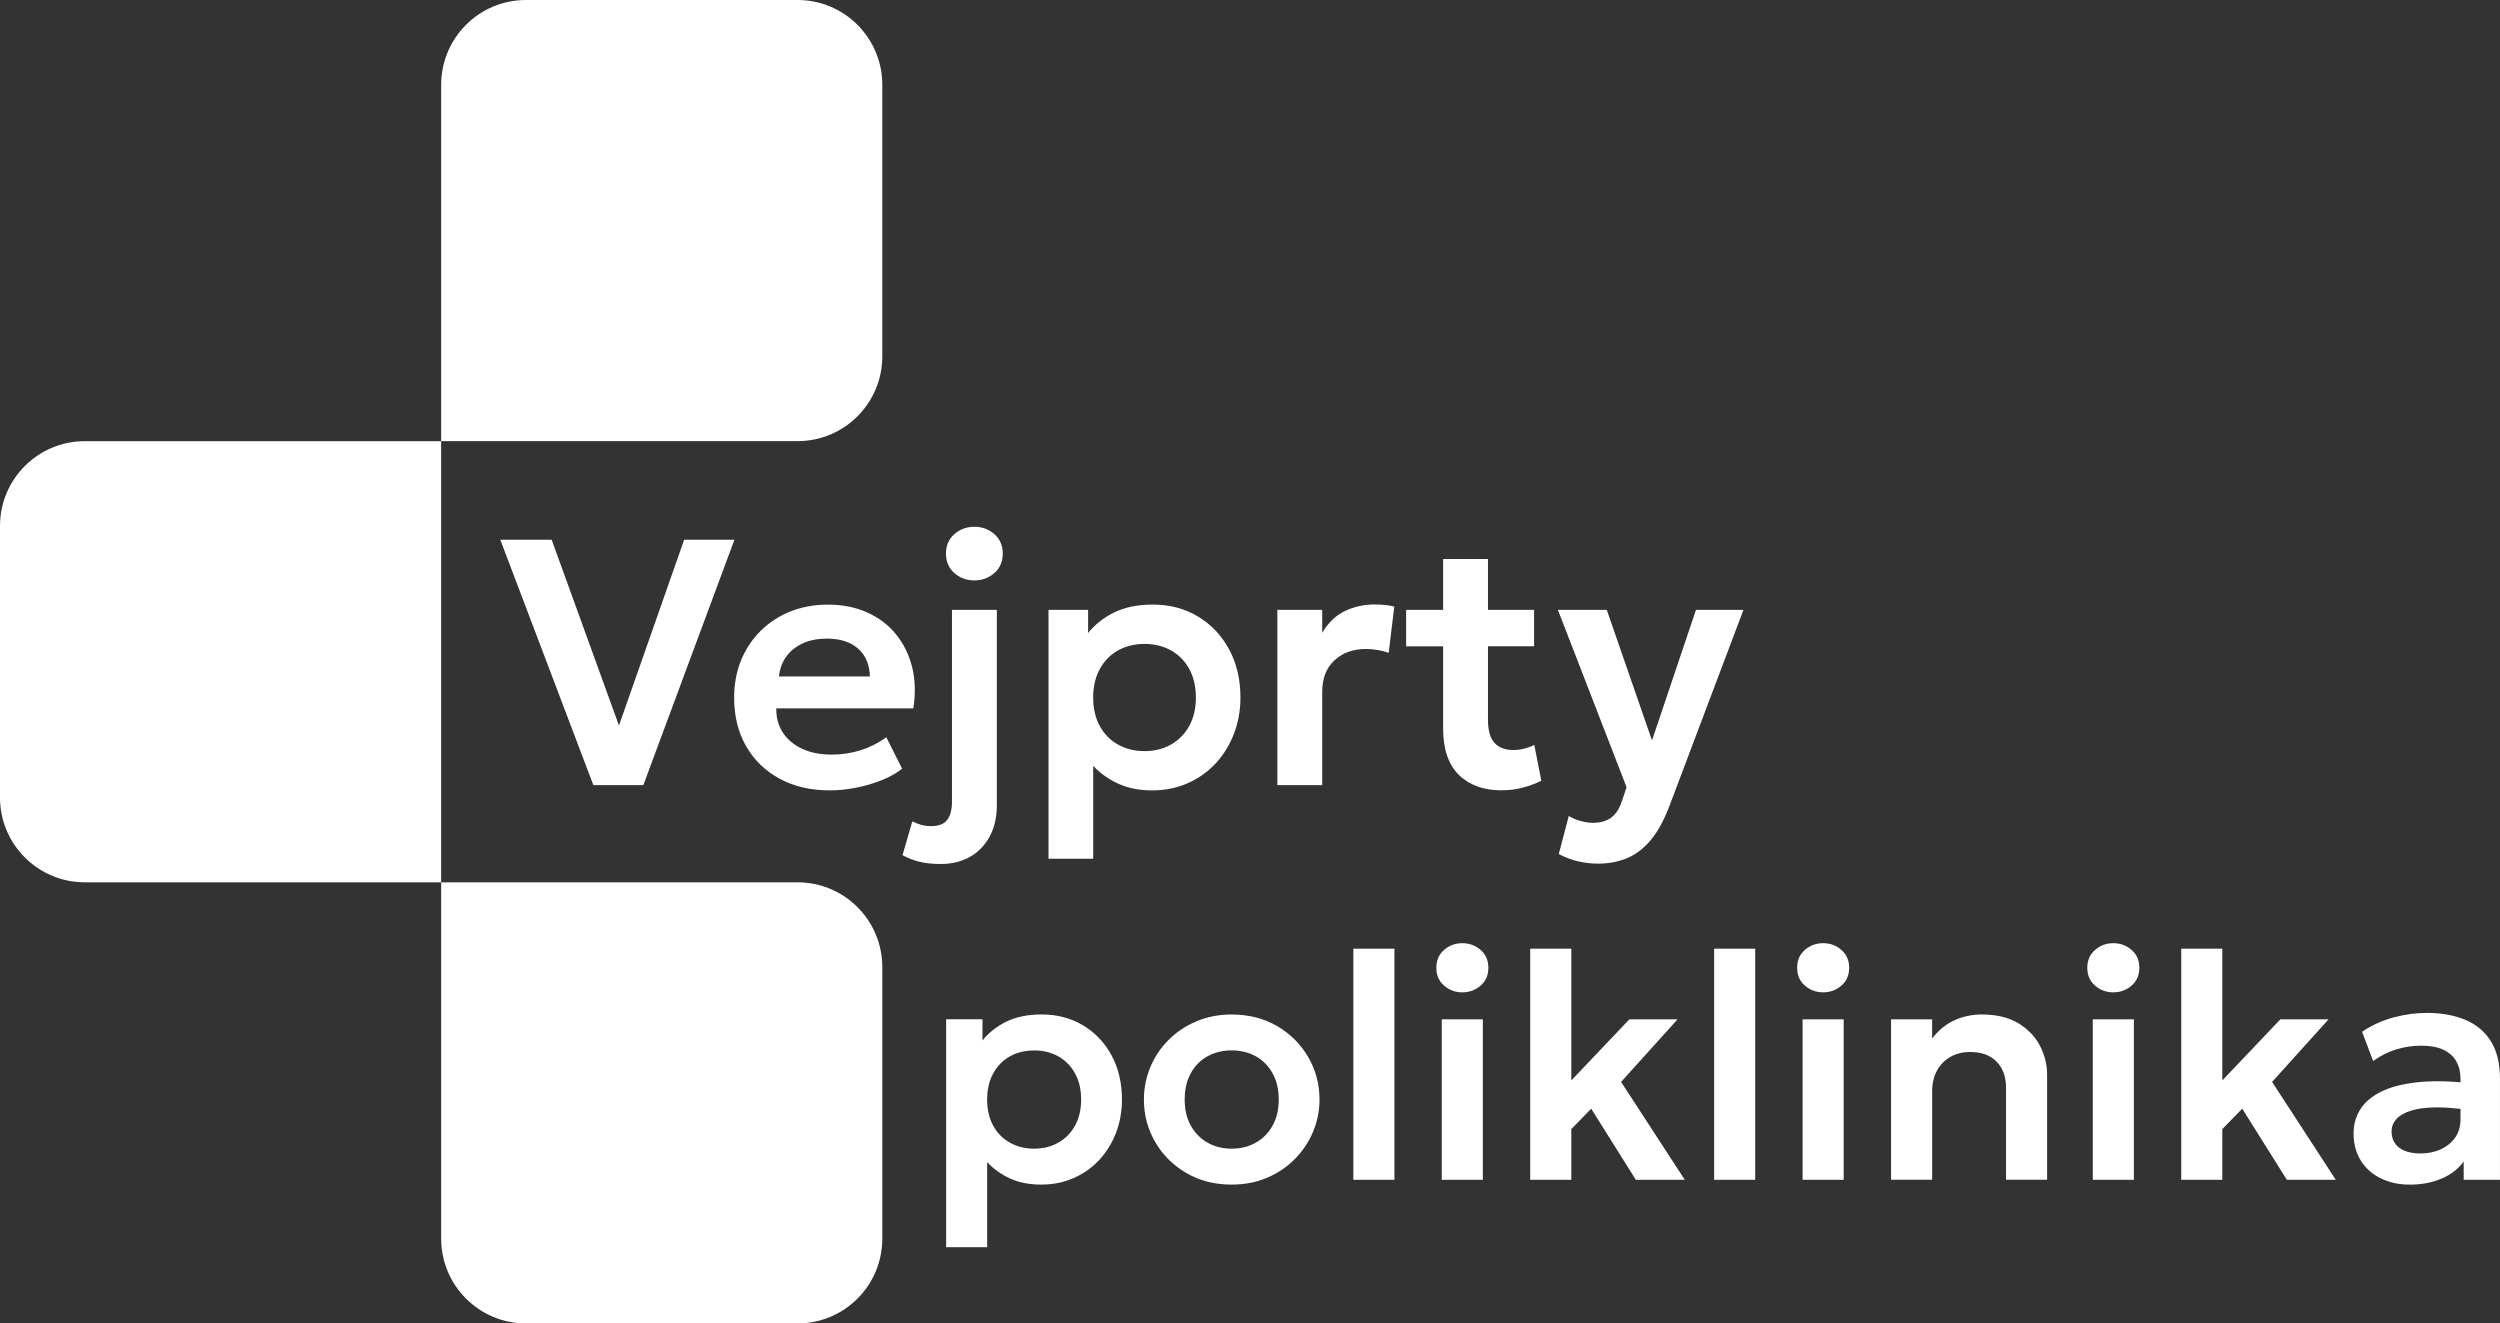 <?xml version="1.0" encoding="UTF-8"?>
<svg id="Vrstva_1" data-name="Vrstva 1" xmlns="http://www.w3.org/2000/svg" viewBox="0 0 646.4 342.19">
  <rect x="0" y="0" width="646.4" height="342.19" fill="#333333" stroke="none"/>
  <defs>
    <style>
      .cls-1 {
        fill: #fff;
        stroke-width: 0px;
      }
    </style>
  </defs>
  <polygon class="cls-1" points="153.42 203 129.36 139.56 142.64 139.56 160.04 187.59 176.89 139.56 189.89 139.56 166.34 203 153.42 203"/>
  <g>
    <path class="cls-1" d="M201.41,174.91h23.52c-.09-3.06-1.11-5.45-3.04-7.18-1.93-1.74-4.64-2.61-8.11-2.61s-6.28.87-8.52,2.61c-2.23,1.74-3.52,4.13-3.85,7.18M214.55,204.36c-4.93,0-9.25-1-12.96-3.01-3.71-2.01-6.61-4.81-8.67-8.41-2.07-3.6-3.1-7.78-3.1-12.54,0-3.51.59-6.73,1.78-9.65,1.19-2.93,2.89-5.47,5.07-7.64,2.19-2.16,4.76-3.83,7.7-5.01,2.95-1.17,6.17-1.77,9.68-1.77,3.8,0,7.2.68,10.18,2.02,2.99,1.35,5.48,3.23,7.45,5.67,1.98,2.43,3.37,5.27,4.17,8.51.8,3.25.9,6.79.3,10.63h-35.43c-.04,2.39.53,4.47,1.69,6.25,1.17,1.78,2.83,3.18,4.99,4.19,2.17,1.01,4.7,1.51,7.64,1.51,2.59,0,5.08-.37,7.47-1.13,2.39-.75,4.61-1.87,6.66-3.35l4.08,8.11c-1.42,1.15-3.19,2.15-5.3,2.99-2.12.85-4.35,1.5-6.69,1.95-2.34.46-4.58.68-6.73.68"/>
    <path class="cls-1" d="M251.93,150.07c-1.99,0-3.72-.63-5.17-1.9-1.45-1.27-2.17-2.95-2.17-5.04s.72-3.75,2.17-5.03c1.45-1.26,3.18-1.9,5.17-1.9s3.72.64,5.17,1.9c1.45,1.27,2.17,2.95,2.17,5.03s-.72,3.76-2.17,5.04c-1.45,1.26-3.17,1.9-5.17,1.9M243.23,223.39c-2.12,0-3.94-.19-5.48-.57-1.54-.38-3.01-.95-4.4-1.7l2.54-8.74c.75.36,1.51.66,2.27.88.75.23,1.64.34,2.68.34,1.9,0,3.25-.54,4.07-1.61.82-1.08,1.23-2.65,1.23-4.74v-49.57h11.6v50.52c0,3.06-.6,5.72-1.81,8-1.21,2.29-2.9,4.05-5.07,5.31-2.17,1.25-4.71,1.88-7.61,1.88"/>
    <path class="cls-1" d="M295.93,194.21c2.56,0,4.85-.57,6.84-1.7,2-1.13,3.57-2.73,4.72-4.8,1.14-2.06,1.72-4.53,1.72-7.36s-.58-5.31-1.72-7.39c-1.15-2.08-2.73-3.68-4.74-4.8-2.01-1.12-4.28-1.67-6.82-1.67s-4.85.56-6.84,1.67c-2,1.12-3.57,2.72-4.71,4.8-1.15,2.08-1.73,4.54-1.73,7.39s.58,5.3,1.7,7.36c1.13,2.07,2.7,3.67,4.71,4.8,2.02,1.13,4.3,1.7,6.87,1.7M271.1,222.03v-64.34h10.24v5.98c1.76-2.2,4-3.98,6.75-5.32,2.75-1.35,6.08-2.03,9.97-2.03,4.39,0,8.28,1.03,11.69,3.09,3.42,2.05,6.1,4.89,8.05,8.49,1.95,3.61,2.93,7.76,2.93,12.44,0,3.35-.57,6.48-1.68,9.38-1.12,2.91-2.69,5.45-4.71,7.64-2.03,2.19-4.43,3.9-7.23,5.14-2.8,1.24-5.86,1.86-9.22,1.86s-6.16-.57-8.68-1.7c-2.52-1.13-4.7-2.68-6.55-4.64v24.01h-11.55Z"/>
    <path class="cls-1" d="M330.27,203v-45.31h11.6v5.94c1.57-2.66,3.54-4.55,5.92-5.67,2.37-1.12,4.93-1.67,7.68-1.67.97,0,1.86.04,2.68.13.82.09,1.6.23,2.36.41l-1.45,11.96c-.94-.33-1.91-.58-2.93-.74-1.01-.17-2.02-.25-3.01-.25-3.26,0-5.96.98-8.07,2.93-2.12,1.95-3.18,4.67-3.18,8.18v24.1h-11.6Z"/>
    <path class="cls-1" d="M388.27,204.35c-4.66,0-8.34-1.33-11.06-3.99-2.71-2.66-4.08-6.67-4.08-12.05v-43.77h11.6v13.14h11.92v9.42h-11.92v18.9c0,2.9.58,4.94,1.73,6.13,1.14,1.2,2.73,1.79,4.76,1.79,1.02,0,2-.12,2.93-.36.91-.24,1.77-.56,2.56-.95l1.81,9.24c-1.33.7-2.89,1.28-4.66,1.77-1.78.48-3.64.72-5.58.72M363.57,157.69h10.87v9.42h-10.87v-9.42Z"/>
    <path class="cls-1" d="M413.28,223.3c-1.78,0-3.53-.2-5.26-.59-1.72-.4-3.38-1.03-4.98-1.9l2.58-9.83c.94.57,1.98,1.01,3.12,1.31,1.15.31,2.19.46,3.13.46,1.93,0,3.5-.45,4.71-1.34,1.21-.89,2.13-2.3,2.77-4.24l1.22-3.62-17.76-45.86h12.64l11.69,33.76,11.37-33.76h12.28l-19.31,51.15c-1.45,3.69-3.09,6.59-4.93,8.68-1.85,2.1-3.87,3.59-6.1,4.47-2.22.87-4.62,1.31-7.18,1.31"/>
    <path class="cls-1" d="M267.39,297c2.35,0,4.43-.52,6.26-1.56,1.82-1.03,3.26-2.5,4.31-4.4,1.05-1.9,1.58-4.14,1.58-6.75s-.53-4.85-1.58-6.76c-1.05-1.9-2.49-3.37-4.33-4.4-1.85-1.02-3.92-1.53-6.24-1.53s-4.44.51-6.27,1.53c-1.82,1.02-3.26,2.49-4.31,4.4-1.05,1.91-1.58,4.16-1.58,6.76s.52,4.85,1.56,6.75c1.03,1.9,2.47,3.36,4.31,4.4,1.84,1.04,3.94,1.56,6.29,1.56M244.64,322.48v-58.93h9.39v5.48c1.6-2.02,3.66-3.64,6.18-4.88,2.52-1.23,5.56-1.85,9.13-1.85,4.01,0,7.58.95,10.71,2.82,3.12,1.89,5.58,4.47,7.36,7.78,1.79,3.31,2.68,7.11,2.68,11.39,0,3.08-.51,5.94-1.53,8.6-1.02,2.66-2.46,4.99-4.31,6.99-1.86,2.01-4.06,3.58-6.63,4.71-2.56,1.13-5.37,1.7-8.44,1.7s-5.64-.52-7.95-1.55c-2.3-1.04-4.3-2.45-5.99-4.26v22h-10.58Z"/>
    <path class="cls-1" d="M318.47,297c2.32,0,4.4-.52,6.24-1.56,1.84-1.04,3.29-2.5,4.33-4.4,1.06-1.9,1.59-4.14,1.59-6.75s-.53-4.86-1.59-6.76c-1.04-1.9-2.48-3.37-4.31-4.4-1.82-1.02-3.91-1.54-6.26-1.54s-4.45.52-6.29,1.54c-1.84,1.02-3.27,2.49-4.31,4.4-1.04,1.9-1.56,4.16-1.56,6.76s.53,4.85,1.58,6.75c1.05,1.9,2.49,3.35,4.32,4.4,1.82,1.04,3.91,1.56,6.26,1.56M318.47,306.29c-4.42,0-8.35-1-11.76-3.01-3.42-2.01-6.1-4.67-8.03-8.01-1.94-3.34-2.91-6.99-2.91-10.97,0-2.94.56-5.72,1.66-8.38,1.11-2.66,2.68-5,4.71-7.03,2.03-2.04,4.43-3.64,7.19-4.81,2.77-1.18,5.81-1.77,9.13-1.77,4.39,0,8.31.99,11.73,2.98,3.41,2,6.1,4.66,8.05,8.01,1.95,3.35,2.93,7.02,2.93,11,0,2.94-.57,5.71-1.68,8.36-1.12,2.64-2.69,4.99-4.71,7.03-2.02,2.04-4.41,3.66-7.18,4.83-2.76,1.18-5.81,1.77-9.13,1.77"/>
  </g>
  <rect class="cls-1" x="349.92" y="245.29" width="10.62" height="59.76"/>
  <path class="cls-1" d="M372.78,263.55h10.62v41.5h-10.62v-41.5ZM378.1,256.58c-1.82,0-3.4-.59-4.73-1.75-1.33-1.16-1.99-2.69-1.99-4.6s.66-3.45,1.99-4.61c1.33-1.16,2.91-1.75,4.73-1.75s3.4.59,4.74,1.75c1.32,1.16,1.99,2.69,1.99,4.61s-.67,3.44-1.99,4.6c-1.34,1.16-2.92,1.75-4.74,1.75"/>
  <polygon class="cls-1" points="395.65 305.05 395.65 245.29 406.28 245.29 406.28 279.35 421.3 263.55 433.75 263.55 419.15 279.74 435.62 305.05 422.96 305.05 411.42 286.66 406.28 291.94 406.28 305.05 395.65 305.05"/>
  <rect class="cls-1" x="443.21" y="245.29" width="10.62" height="59.76"/>
  <g>
    <path class="cls-1" d="M466.08,263.55h10.62v41.5h-10.62v-41.5ZM471.39,256.58c-1.83,0-3.4-.59-4.73-1.75-1.33-1.16-1.99-2.69-1.99-4.6s.66-3.45,1.99-4.61c1.33-1.16,2.9-1.75,4.73-1.75s3.4.59,4.73,1.75,2,2.69,2,4.61-.67,3.44-2,4.6-2.9,1.75-4.73,1.75"/>
    <path class="cls-1" d="M488.95,305.05v-41.5h10.62v4.98c1.66-2.18,3.61-3.77,5.84-4.76,2.22-.98,4.55-1.47,6.99-1.47,3.82,0,6.98.76,9.49,2.29,2.5,1.52,4.36,3.47,5.58,5.84,1.22,2.38,1.83,4.87,1.83,7.47v27.14h-10.62v-23.82c0-2.82-.82-5.06-2.45-6.73-1.64-1.66-3.91-2.49-6.85-2.49-1.91,0-3.61.43-5.08,1.26-1.48.85-2.64,2.03-3.47,3.55-.83,1.52-1.25,3.28-1.25,5.27v22.95h-10.62Z"/>
    <path class="cls-1" d="M541.11,263.55h10.62v41.5h-10.62v-41.5ZM546.42,256.58c-1.83,0-3.4-.59-4.73-1.75s-2-2.69-2-4.6.67-3.45,2-4.61,2.9-1.75,4.73-1.75,3.4.59,4.73,1.75c1.33,1.16,2,2.69,2,4.61s-.67,3.44-2,4.6c-1.33,1.16-2.9,1.75-4.73,1.75"/>
  </g>
  <polygon class="cls-1" points="563.98 305.05 563.98 245.29 574.6 245.29 574.6 279.35 589.62 263.55 602.08 263.55 587.47 279.74 603.94 305.05 591.29 305.05 579.75 286.66 574.6 291.94 574.6 305.05 563.98 305.05"/>
  <path class="cls-1" d="M623.07,306.29c-2.83,0-5.33-.54-7.51-1.62-2.19-1.08-3.91-2.61-5.15-4.59-1.24-1.97-1.87-4.32-1.87-7.03,0-2.32.59-4.4,1.74-6.23,1.16-1.82,2.95-3.34,5.35-4.54,2.41-1.2,5.48-2.01,9.24-2.43,3.75-.42,8.2-.36,13.34.17l.17,7.02c-3.38-.53-6.33-.76-8.85-.71-2.52.06-4.6.34-6.24.87-1.64.52-2.87,1.25-3.69,2.16-.82.91-1.23,1.97-1.23,3.2,0,1.82.67,3.22,1.99,4.21,1.33.98,3.14,1.47,5.44,1.47,1.97,0,3.74-.35,5.3-1.08,1.56-.72,2.8-1.73,3.72-3.05.91-1.31,1.37-2.87,1.37-4.66v-10.5c0-1.75-.37-3.26-1.1-4.54-.73-1.29-1.85-2.29-3.35-2.99-1.5-.71-3.42-1.05-5.76-1.05-2.17,0-4.3.32-6.42.97-2.11.65-4.1,1.65-5.96,3.01l-2.86-7.59c2.63-1.75,5.4-2.99,8.31-3.74,2.9-.75,5.71-1.12,8.42-1.12,3.87,0,7.23.61,10.06,1.83,2.83,1.22,5.02,3.08,6.56,5.58,1.53,2.51,2.3,5.69,2.3,9.52v26.23h-9.38v-4.73c-1.38,1.9-3.29,3.38-5.72,4.41-2.43,1.04-5.18,1.56-8.21,1.56"/>
  <path class="cls-1" d="M114.06,114.07H21.93c-12.11,0-21.93,9.82-21.93,21.93v70.2c0,12.11,9.82,21.93,21.93,21.93h92.13v-114.06Z"/>
  <path class="cls-1" d="M206.2,0h-70.2c-12.12,0-21.93,9.82-21.93,21.93v92.13h92.17c12.1-.02,21.89-9.83,21.89-21.93V21.93c0-12.11-9.81-21.93-21.93-21.93"/>
  <path class="cls-1" d="M206.2,228.13h-92.13v92.13c0,12.11,9.82,21.93,21.93,21.93h70.2c12.12,0,21.93-9.82,21.93-21.93v-70.2c0-12.11-9.81-21.93-21.93-21.93"/>
</svg>